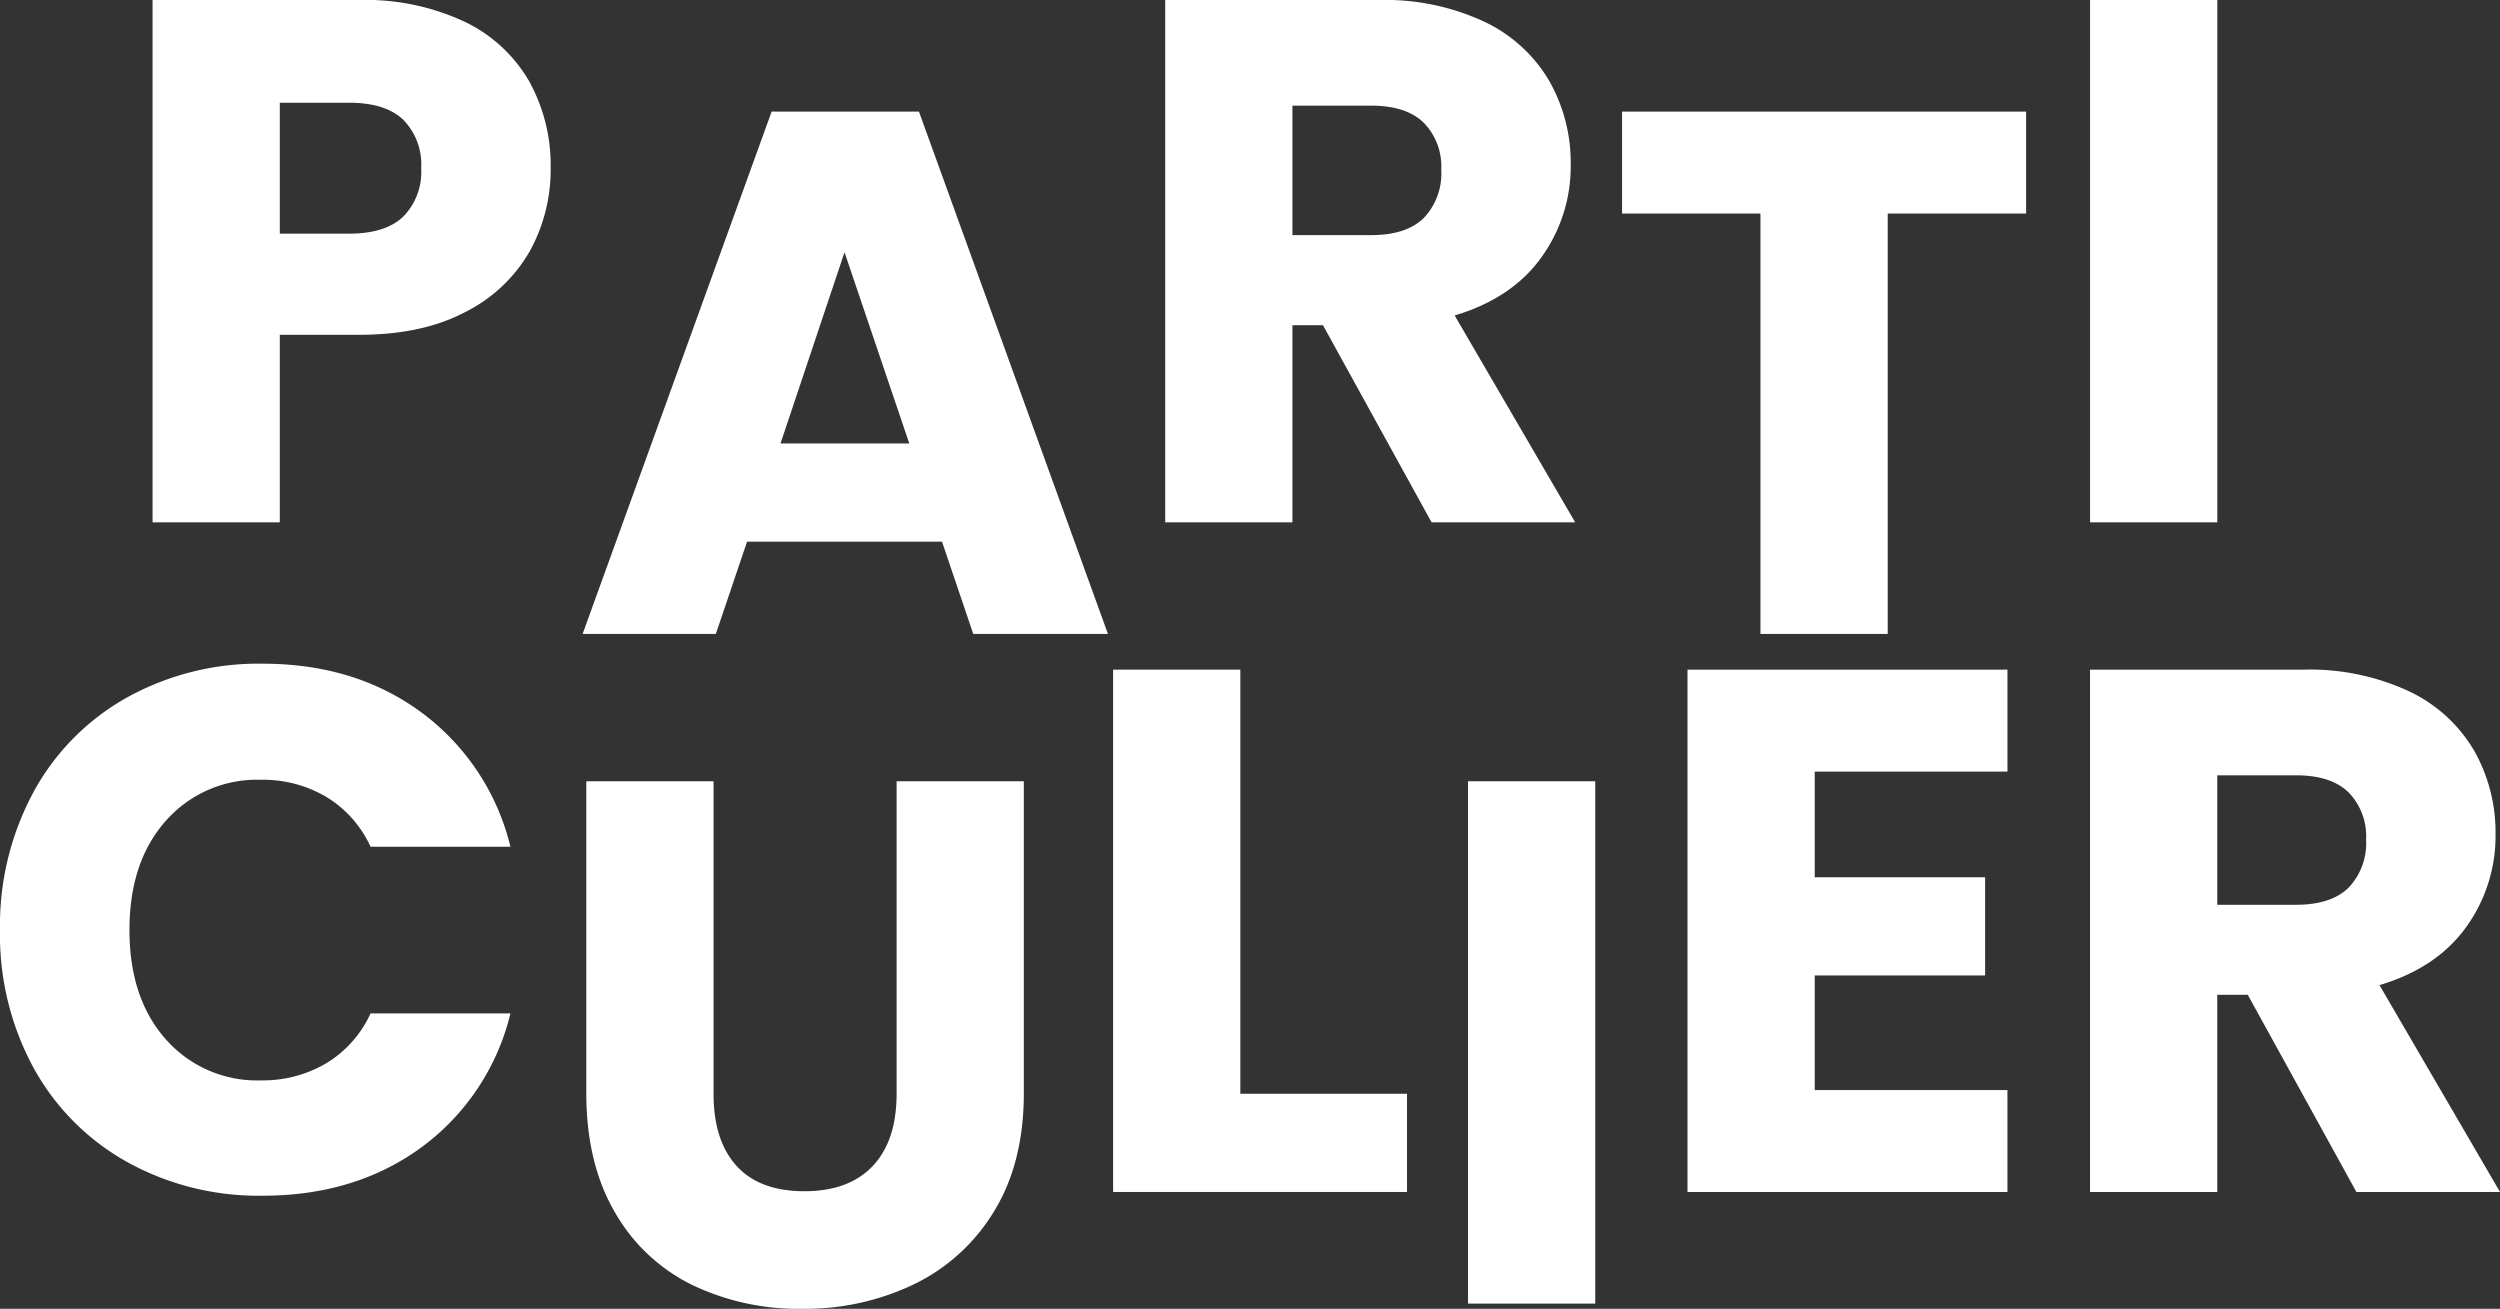 <svg xmlns="http://www.w3.org/2000/svg" xmlns:xlink="http://www.w3.org/1999/xlink" width="340.578" height="178.3" viewBox="0 0 340.578 178.3">
  <rect x="0" y="0" width="340.578" height="178.3" fill="#333333" stroke="none"/>
  <defs>
    <clipPath id="clip-path">
      <rect id="Rectangle_2197" data-name="Rectangle 2197" width="340.579" height="178.3" fill="none"/>
    </clipPath>
  </defs>
  <g id="Particulier" transform="translate(0 0)">
    <g id="Groupe_2913" data-name="Groupe 2913" transform="translate(0 0)" clip-path="url(#clip-path)">
      <path id="Tracé_17719" data-name="Tracé 17719" d="M59.594,34.21a20.859,20.859,0,0,1-8.72,8.261q-5.88,3.144-14.594,3.142H25.533V71.158H8.2V0H36.28A31.932,31.932,0,0,1,50.674,2.942a20.2,20.2,0,0,1,8.819,8.109,23.568,23.568,0,0,1,2.94,11.857,22.918,22.918,0,0,1-2.838,11.3M42.362,29.5a8.687,8.687,0,0,0,2.433-6.589,8.688,8.688,0,0,0-2.433-6.586q-2.437-2.33-7.4-2.331H25.533v17.84h9.429q4.964,0,7.4-2.334" transform="translate(12.583 -0.001)" fill="#fff"/>
      <path id="Tracé_17720" data-name="Tracé 17720" d="M80.282,64.589H53.722L49.468,77.158H31.321L57.07,6H77.14l25.747,71.158H84.537Zm-4.46-13.38L67,25.16l-8.72,26.048Z" transform="translate(48.05 9.204)" fill="#fff"/>
      <path id="Tracé_17721" data-name="Tracé 17721" d="M98.928,71.158,84.132,44.3H79.973V71.158H62.64V0H91.734a32.013,32.013,0,0,1,14.343,2.942A20.285,20.285,0,0,1,114.946,11a22.523,22.523,0,0,1,2.937,11.4,21.178,21.178,0,0,1-4,12.671q-4.006,5.576-11.809,7.906l16.418,28.179ZM79.973,32.031H90.718q4.763,0,7.149-2.331a8.8,8.8,0,0,0,2.38-6.589,8.535,8.535,0,0,0-2.38-6.386q-2.383-2.326-7.149-2.331H79.973Z" transform="translate(96.096 -0.001)" fill="#fff"/>
      <path id="Tracé_17722" data-name="Tracé 17722" d="M142.242,6V19.887H123.39V77.158H106.055V19.887H87.2V6Z" transform="translate(133.775 9.204)" fill="#fff"/>
      <rect id="Rectangle_2195" data-name="Rectangle 2195" width="17.333" height="71.158" transform="translate(284.732)" fill="#fff"/>
      <path id="Tracé_17723" data-name="Tracé 17723" d="M4.564,53.165A32.594,32.594,0,0,1,17.285,40.292a36.934,36.934,0,0,1,18.5-4.612q12.669,0,21.694,6.69A32.132,32.132,0,0,1,69.538,60.616H50.482a15.4,15.4,0,0,0-6.034-6.791,16.936,16.936,0,0,0-8.869-2.331,16.555,16.555,0,0,0-12.972,5.575q-4.972,5.576-4.969,14.9t4.969,14.9a16.546,16.546,0,0,0,12.972,5.575,16.959,16.959,0,0,0,8.869-2.331,15.377,15.377,0,0,0,6.034-6.791H69.538a31.892,31.892,0,0,1-12.062,18.195q-9.024,6.641-21.694,6.639a36.908,36.908,0,0,1-18.5-4.612A32.663,32.663,0,0,1,4.564,90.721,37.964,37.964,0,0,1,0,71.968a38.249,38.249,0,0,1,4.564-18.8" transform="translate(0 54.736)" fill="#fff"/>
      <path id="Tracé_17724" data-name="Tracé 17724" d="M48.855,42V84.573q0,6.386,3.14,9.832t9.227,3.446q6.078,0,9.326-3.446t3.244-9.832V42H91.124V84.472q0,9.53-4.057,16.117a25.942,25.942,0,0,1-10.9,9.934,34.26,34.26,0,0,1-15.253,3.345,33.436,33.436,0,0,1-15.055-3.292,24.551,24.551,0,0,1-10.489-9.936Q31.519,94,31.519,84.472V42Z" transform="translate(48.353 64.431)" fill="#fff"/>
      <path id="Tracé_17725" data-name="Tracé 17725" d="M77.173,93.777H99.879v13.38H59.84V36H77.173Z" transform="translate(91.8 55.227)" fill="#fff"/>
      <rect id="Rectangle_2196" data-name="Rectangle 2196" width="17.333" height="71.158" transform="translate(199.989 106.432)" fill="#fff"/>
      <path id="Tracé_17726" data-name="Tracé 17726" d="M108.052,49.887V64.281h23.212v13.38H108.052V93.269h26.253v13.889H90.719V36h43.587V49.887Z" transform="translate(139.172 55.228)" fill="#fff"/>
      <path id="Tracé_17727" data-name="Tracé 17727" d="M148.646,107.158,133.85,80.3h-4.158v26.859H112.358V36h29.094A32.013,32.013,0,0,1,155.8,38.942,20.285,20.285,0,0,1,164.664,47,22.523,22.523,0,0,1,167.6,58.4a21.178,21.178,0,0,1-4,12.671q-4.006,5.576-11.809,7.906l16.418,28.179ZM129.691,68.031h10.745q4.763,0,7.149-2.331a8.8,8.8,0,0,0,2.38-6.589,8.536,8.536,0,0,0-2.38-6.386q-2.383-2.326-7.149-2.331H129.691Z" transform="translate(172.369 55.227)" fill="#fff"/>
    </g>
  </g>
</svg>
